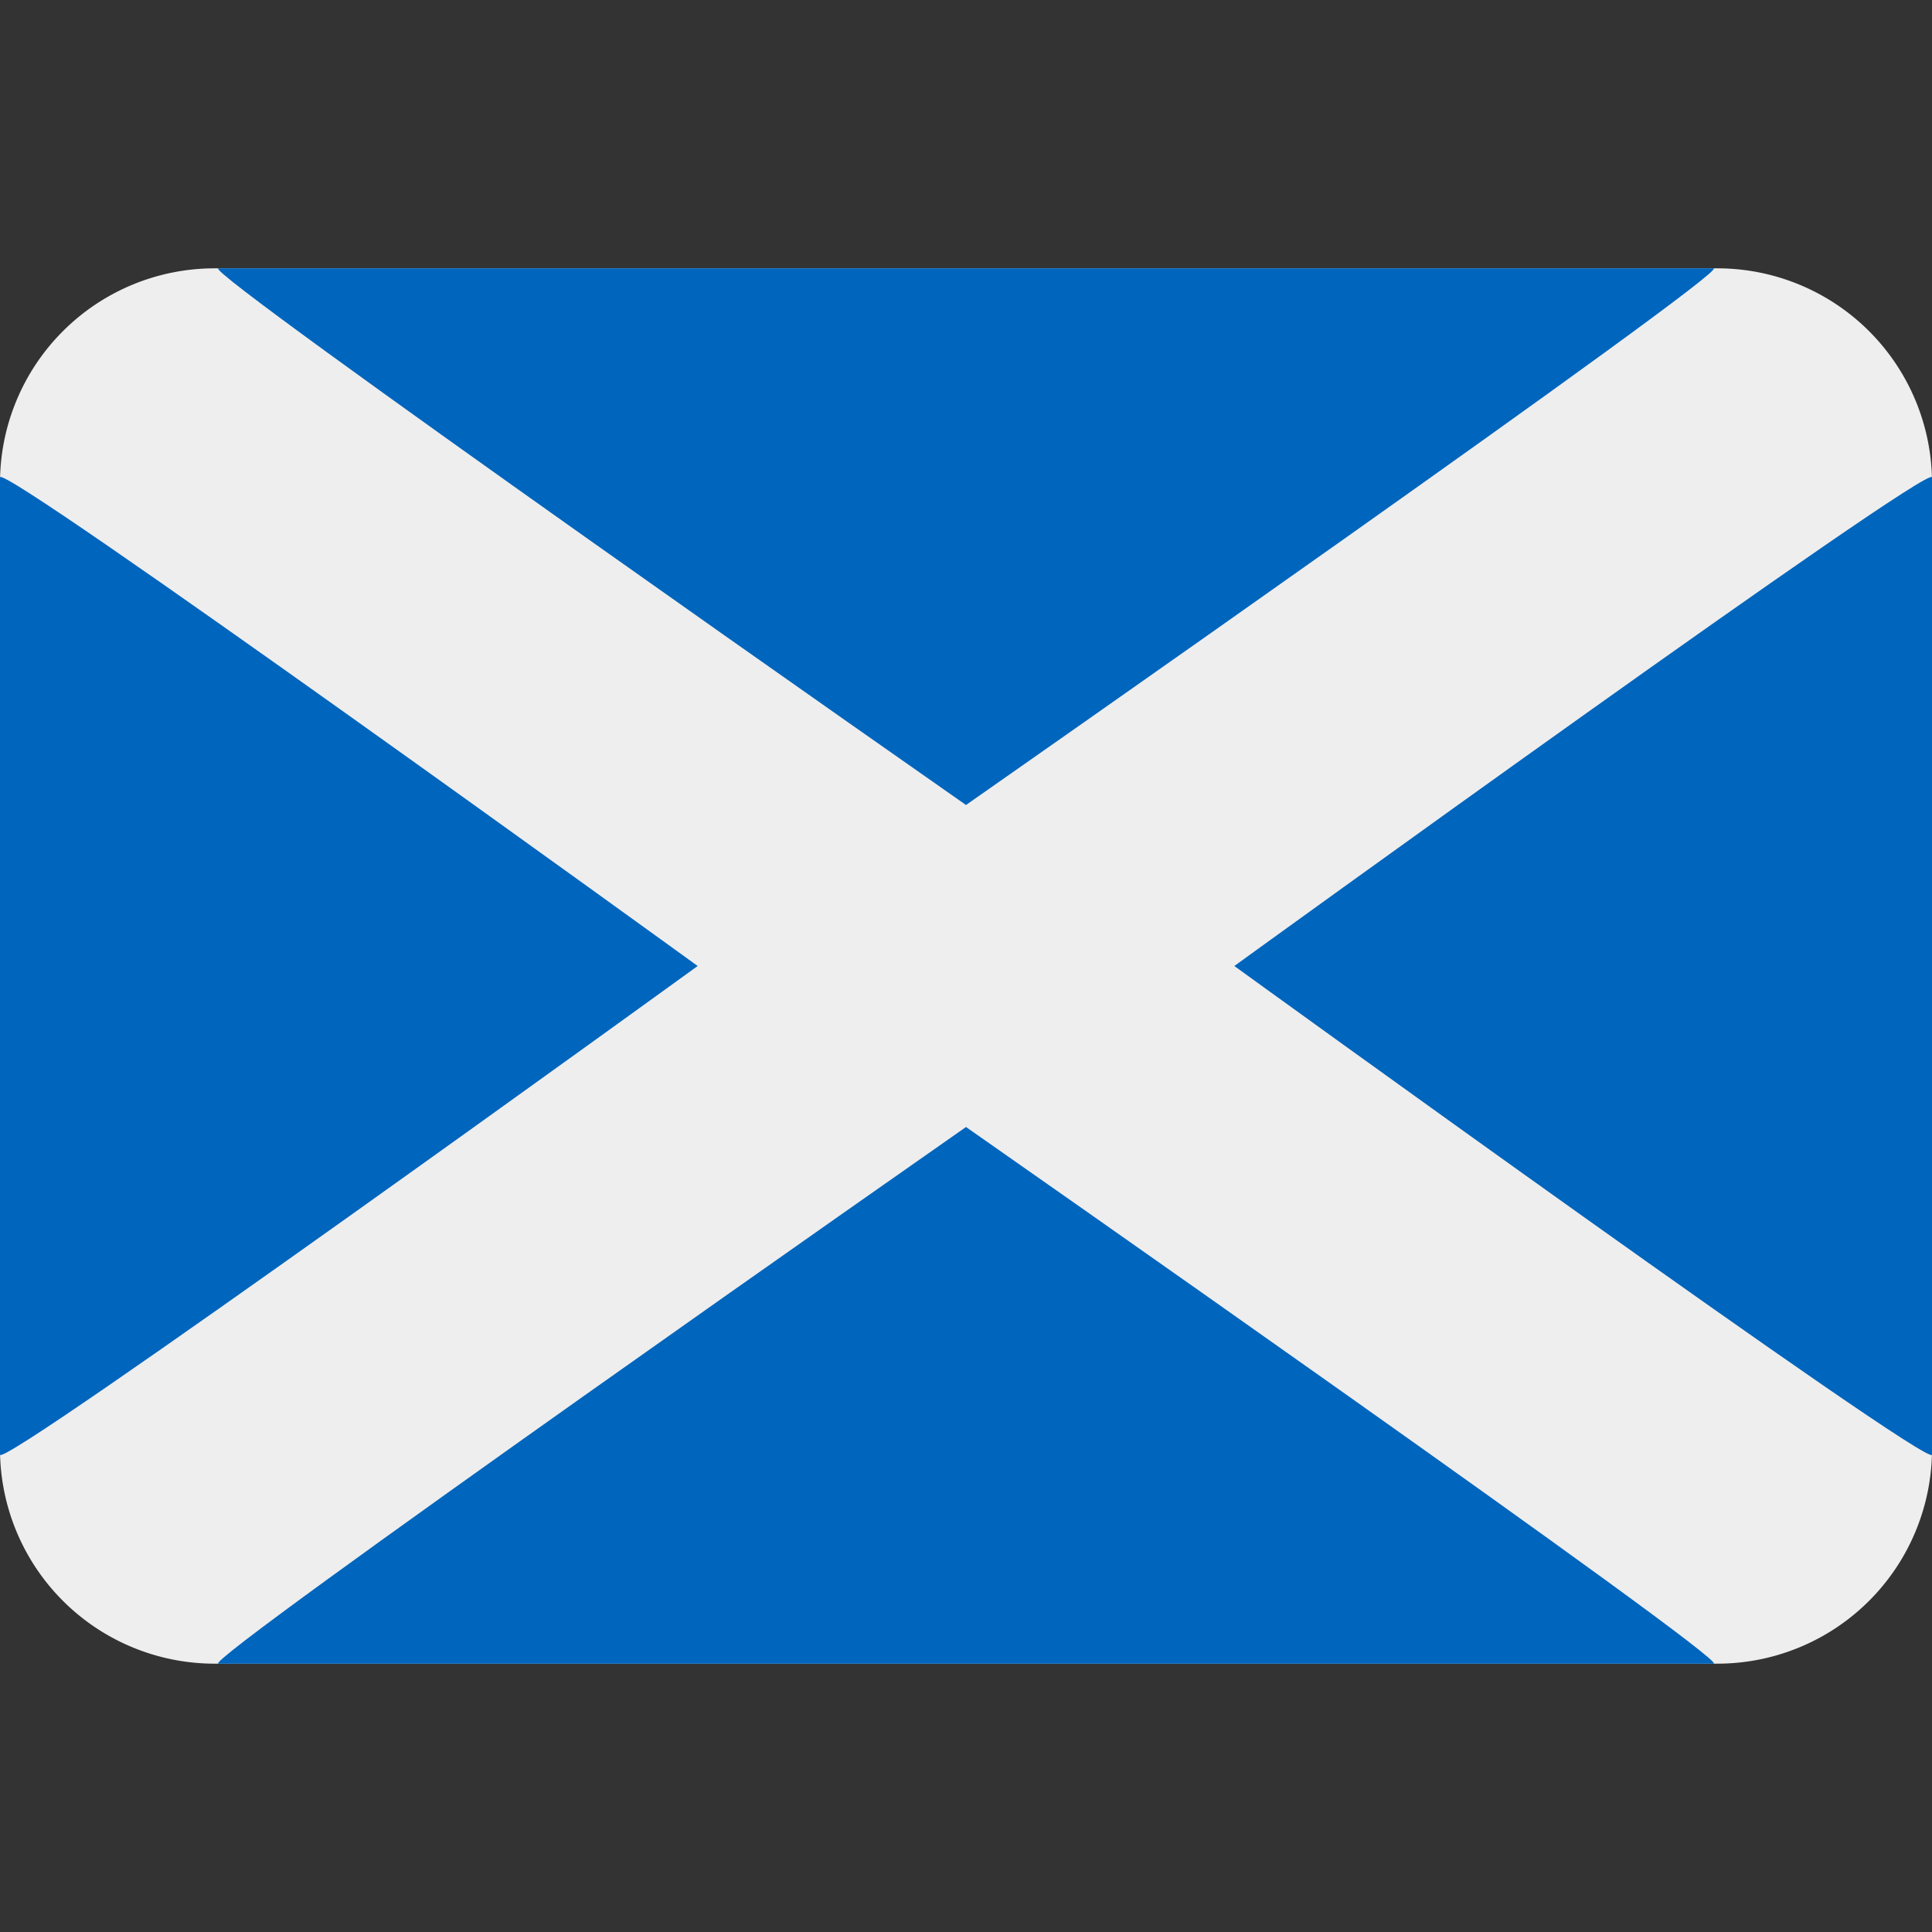 <?xml version="1.0" encoding="utf-8"?><!-- Скачано с сайта svg4.ru / Downloaded from svg4.ru -->
<svg width="800px" height="800px" viewBox="0 0 36 36" xmlns="http://www.w3.org/2000/svg" xmlns:xlink="http://www.w3.org/1999/xlink" aria-hidden="true" role="img" class="iconify iconify--twemoji" preserveAspectRatio="xMidYMid meet"><rect x="0" y="0" width="36" height="36" fill="#333333" stroke="none"/><path fill="#EEE" d="M32 5H4a4 4 0 0 0-4 4v18a4 4 0 0 0 4 4h28a4 4 0 0 0 4-4V9a4 4 0 0 0-4-4z"></path><path d="M13 18S0 8.586 0 8.895v18.21C0 27.414 13 18 13 18zm5 3S3.697 31 4.07 31h27.859C32.303 31 18 21 18 21zm5-3s13 9.414 13 9.105V8.895C36 8.586 23 18 23 18zm-5-3S3.697 5 4.07 5h27.859C32.303 5 18 15 18 15z" fill="#0065BD"></path></svg>